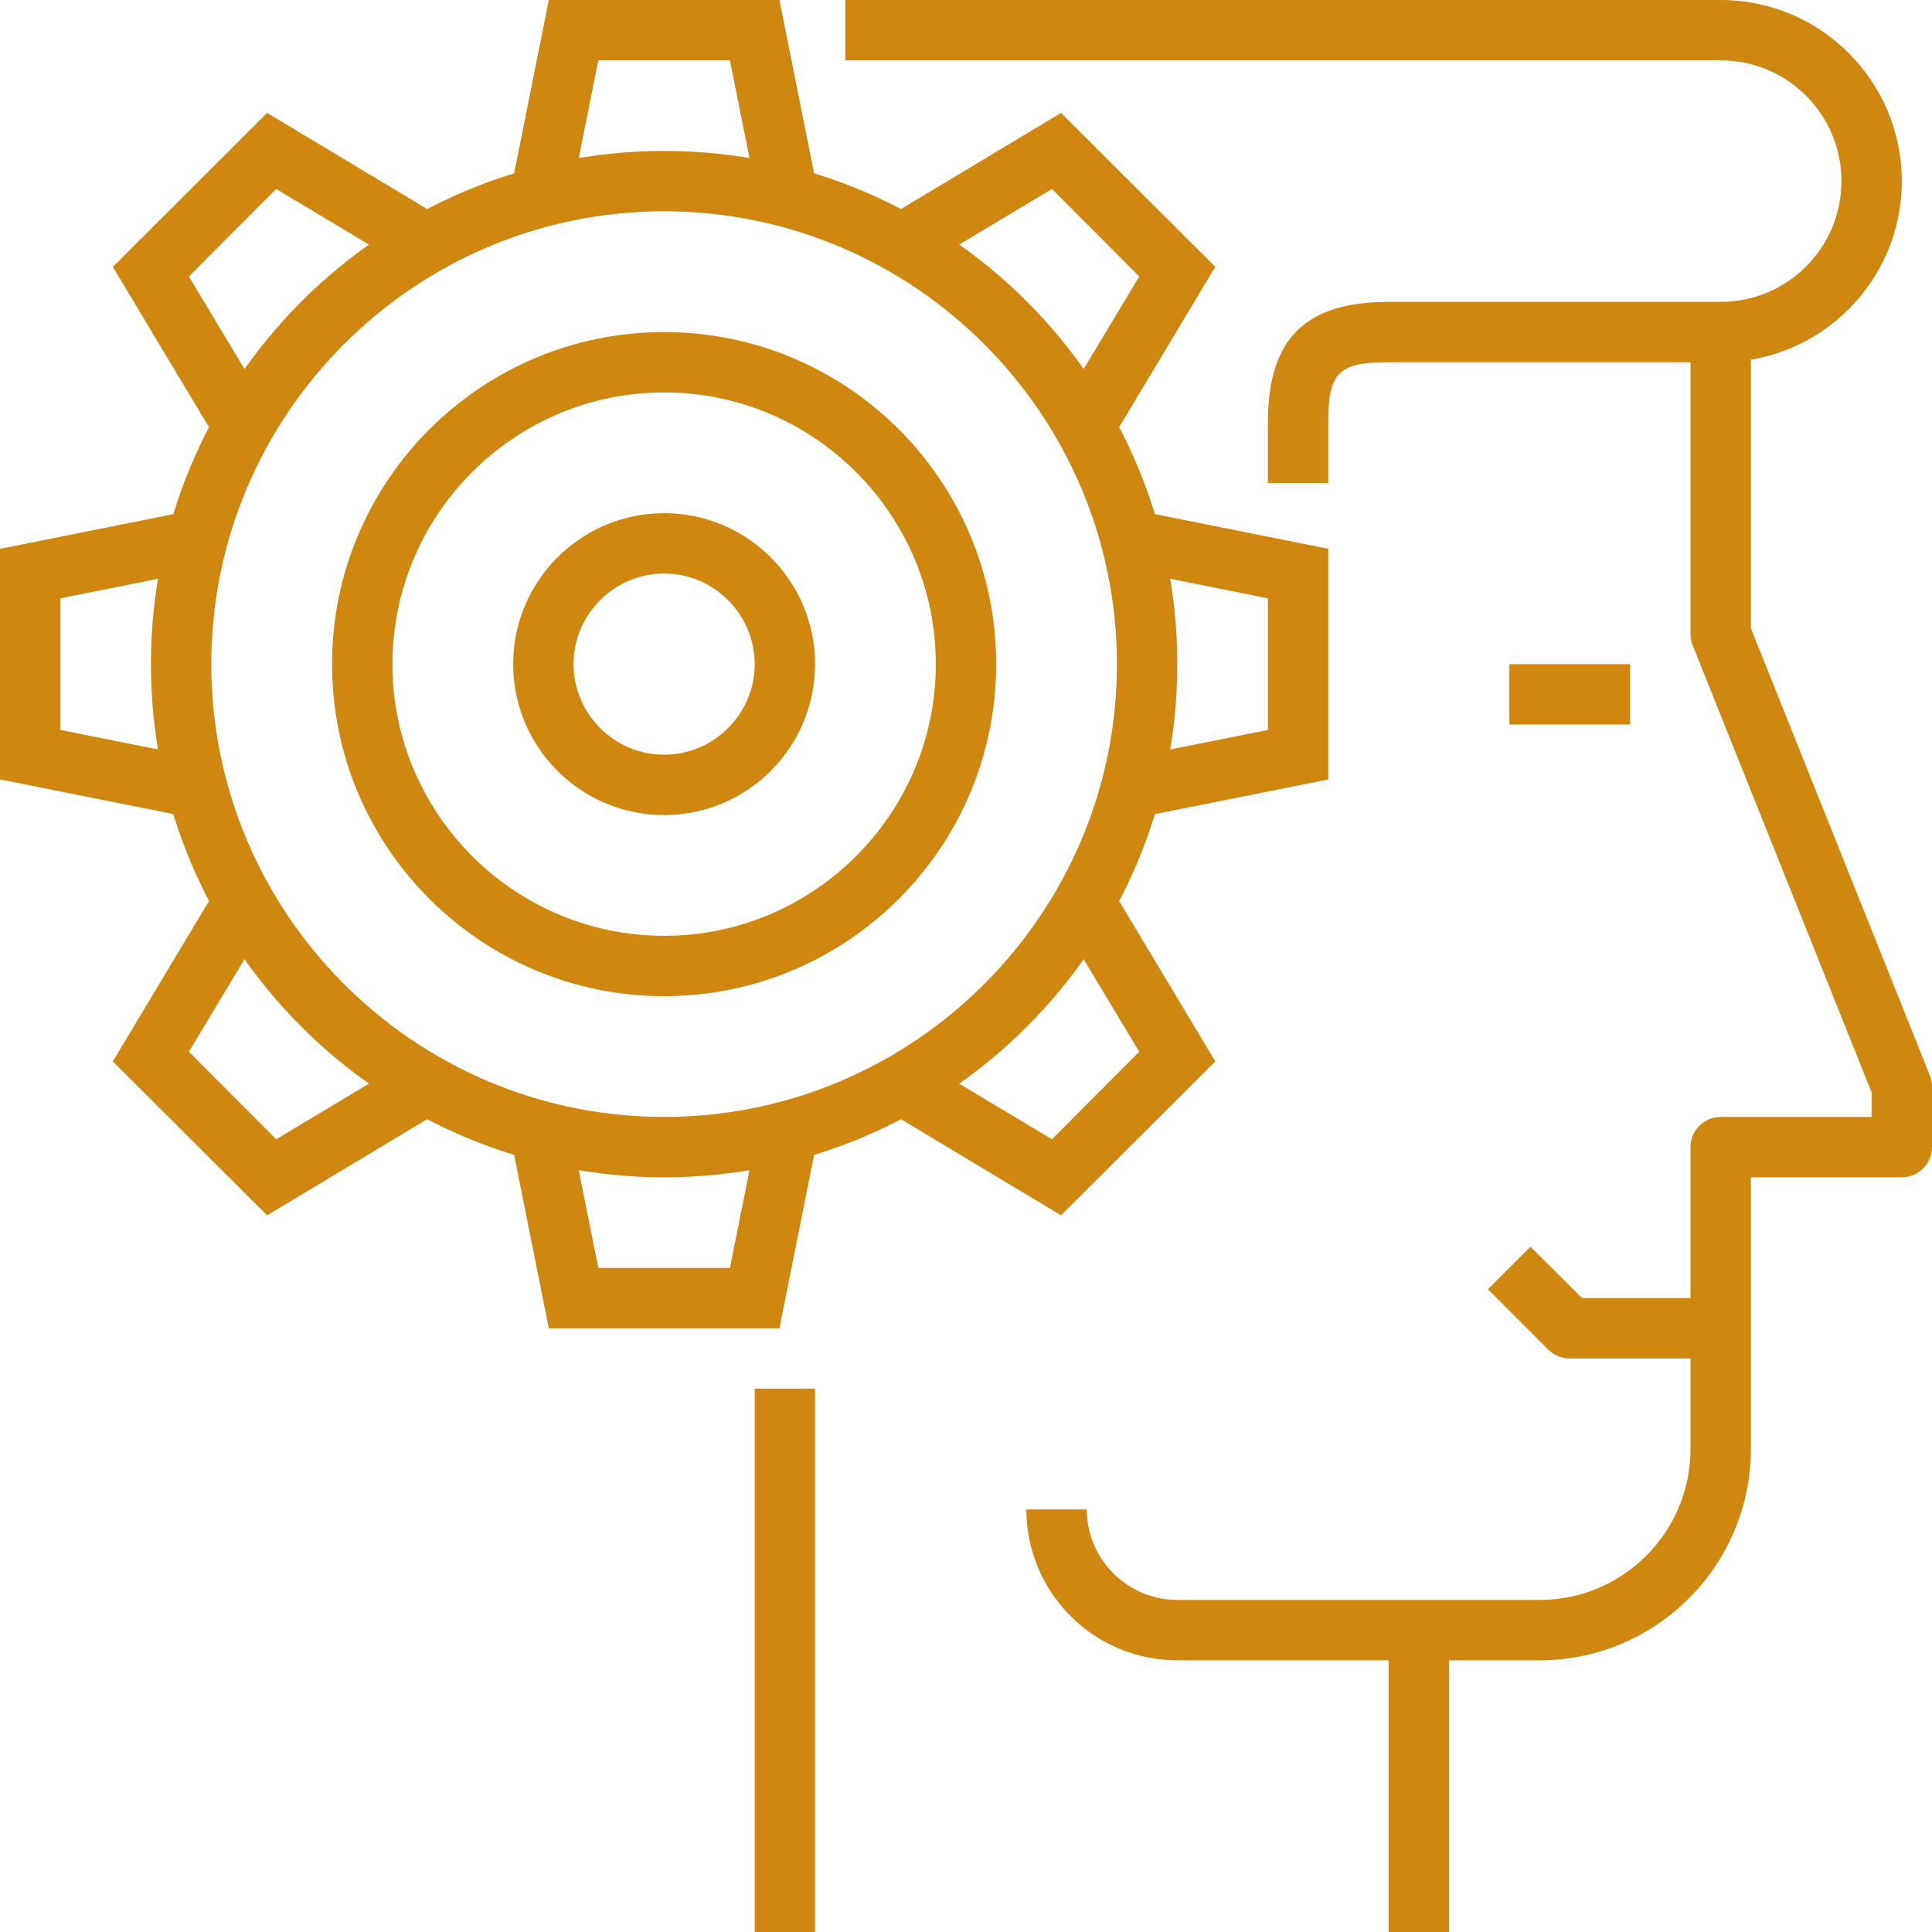<svg width="64" height="64" viewBox="0 0 64 64" fill="none" xmlns="http://www.w3.org/2000/svg">
<g clip-path="url(#clip0_17219_27461)">
<path d="M38.201 26.98L37.801 25.02L42.001 24.18V19.82L37.801 18.98L38.201 17.02L44.001 18.18V25.82L38.201 26.98Z" fill="#CF870F"/>
<path d="M25.02 6.2L24.18 2H19.82L18.98 6.2L17.02 5.8L18.18 0H25.82L26.98 5.8L25.02 6.2Z" fill="#CF870F"/>
<path d="M25.82 44.001H18.18L17.02 38.201L18.98 37.801L19.82 42.001H24.18L25.02 37.801L26.98 38.201L25.82 44.001Z" fill="#CF870F"/>
<path d="M5.8 26.98L0 25.82V18.18L5.8 17.02L6.2 18.98L2 19.82V24.18L6.2 25.02L5.8 26.98Z" fill="#CF870F"/>
<path d="M35.148 40.26L29.488 36.86L30.508 35.14L34.848 37.74L37.738 34.84L35.138 30.51L36.858 29.49L40.258 35.16L35.148 40.26Z" fill="#CF870F"/>
<path d="M7.138 14.51L3.738 8.84L8.848 3.74L14.508 7.14L13.488 8.86L9.148 6.26L6.258 9.16L8.858 13.49L7.138 14.51Z" fill="#CF870F"/>
<path d="M8.848 40.26L3.738 35.16L7.138 29.49L8.858 30.51L6.258 34.84L9.148 37.74L13.488 35.14L14.508 36.86L8.848 40.26Z" fill="#CF870F"/>
<path d="M36.858 14.51L35.138 13.49L37.738 9.16L34.848 6.26L30.508 8.86L29.488 7.14L35.148 3.74L40.258 8.84L36.858 14.51Z" fill="#CF870F"/>
<path d="M22 39C12.63 39 5 31.37 5 22C5 12.63 12.63 5 22 5C31.37 5 39 12.63 39 22C39 31.37 31.37 39 22 39ZM22 7C13.73 7 7 13.73 7 22C7 30.27 13.73 37 22 37C30.27 37 37 30.27 37 22C37 13.73 30.27 7 22 7Z" fill="#CF870F"/>
<path d="M22 33C15.93 33 11 28.07 11 22C11 15.93 15.93 11 22 11C28.07 11 33 15.93 33 22C33 28.07 28.07 33 22 33ZM22 13C17.04 13 13 17.04 13 22C13 26.96 17.04 31 22 31C26.96 31 31 26.96 31 22C31 17.04 26.96 13 22 13Z" fill="#CF870F"/>
<path d="M22 27C19.24 27 17 24.76 17 22C17 19.24 19.24 17 22 17C24.76 17 27 19.24 27 22C27 24.76 24.76 27 22 27ZM22 19C20.35 19 19 20.35 19 22C19 23.65 20.35 25 22 25C23.65 25 25 23.65 25 22C25 20.35 23.65 19 22 19Z" fill="#CF870F"/>
<path d="M54 22H50V24H54V22Z" fill="#CF870F"/>
<path d="M56.999 45.001H51.999C51.729 45.001 51.479 44.891 51.289 44.711L49.289 42.711L50.699 41.301L52.409 43.001H56.999V45.001Z" fill="#CF870F"/>
<path d="M27 46H25V64H27V46Z" fill="#CF870F"/>
<path d="M51 55H39C36.24 55 34 52.76 34 50H36C36 51.65 37.35 53 39 53H51C53.76 53 56 50.76 56 48V38C56 37.45 56.45 37 57 37H62V36.19L56.07 21.37C56.02 21.25 56 21.13 56 21V12H46C44.34 12 44 12.34 44 14V16H42V14C42 11.23 43.23 10 46 10H57C57.55 10 58 10.45 58 11V20.81L63.93 35.63C63.98 35.75 64 35.87 64 36V38C64 38.55 63.55 39 63 39H58V48C58 51.86 54.86 55 51 55Z" fill="#CF870F"/>
<path d="M48 54H46V64H48V54Z" fill="#CF870F"/>
<path d="M57 12V10C59.21 10 61 8.21 61 6C61 3.79 59.21 2 57 2H28V0H57C60.31 0 63 2.69 63 6C63 9.31 60.31 12 57 12Z" fill="#CF870F"/>
</g>
<defs>
<clipPath id="clip0_17219_27461">
<rect width="64" height="64" fill="white"/>
</clipPath>
</defs>
</svg>
